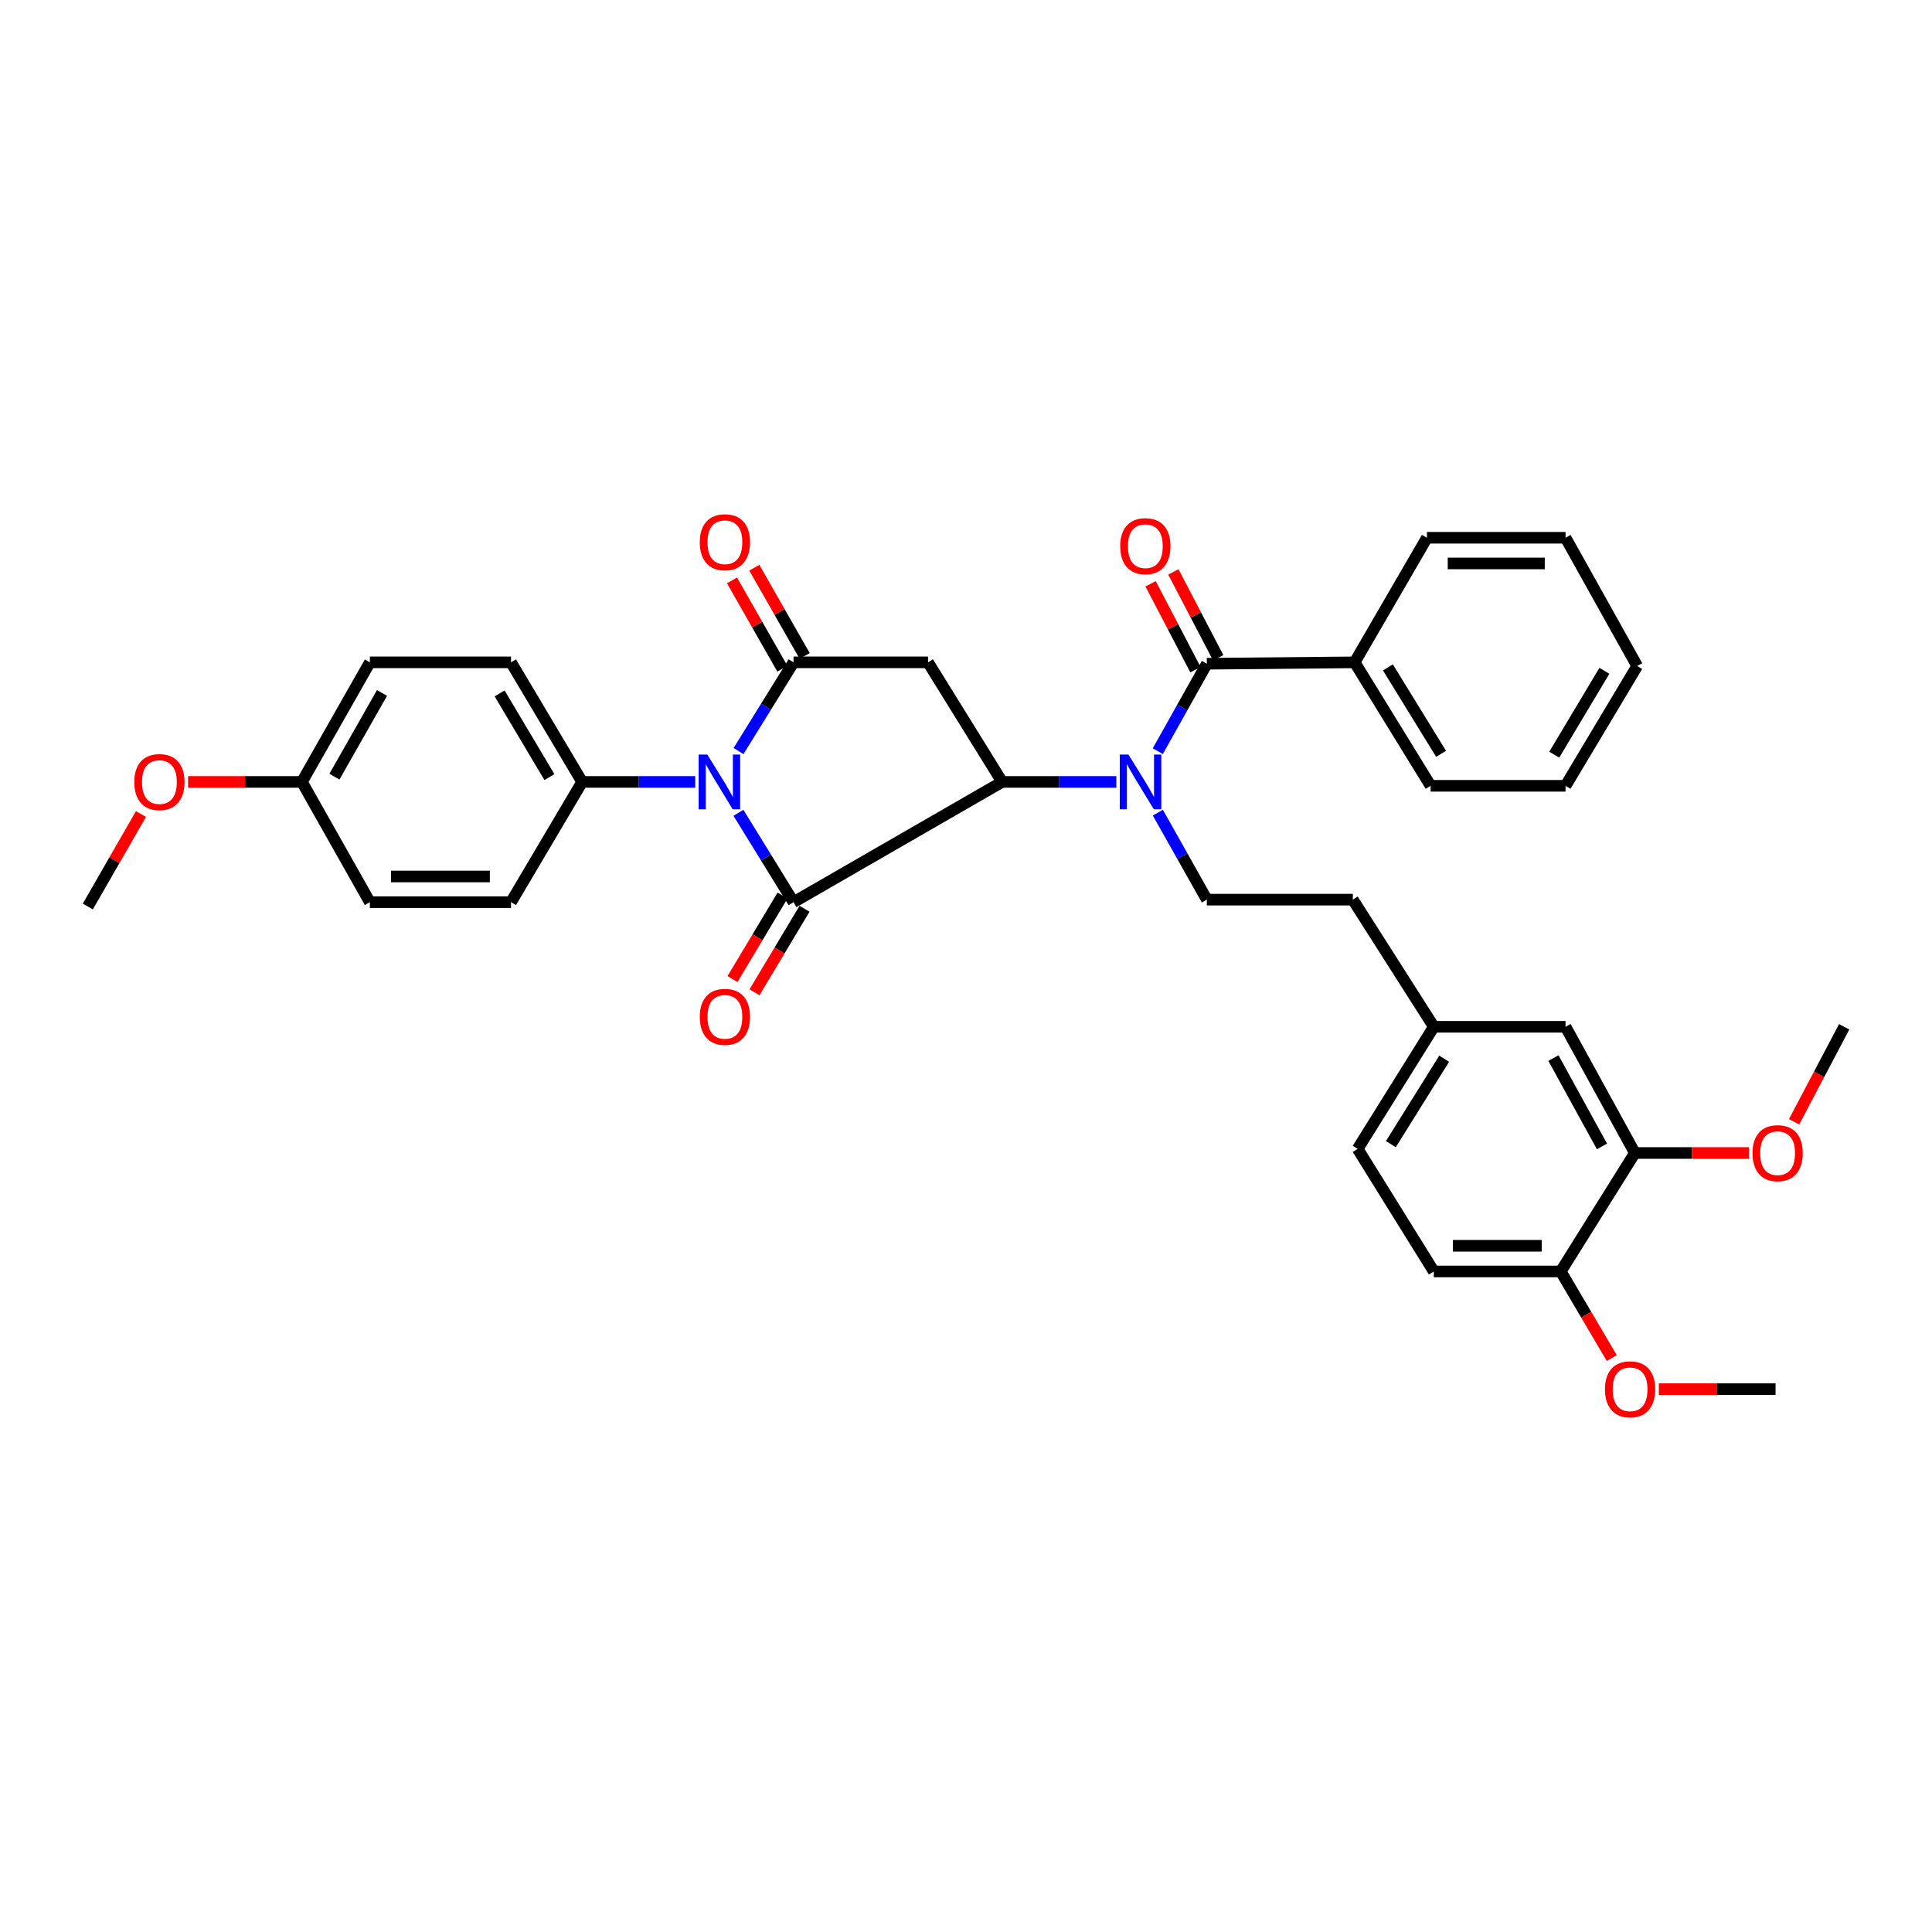 <?xml version='1.0' encoding='iso-8859-1'?>
<svg version='1.1' baseProfile='full'
              xmlns='http://www.w3.org/2000/svg'
                      xmlns:rdkit='http://www.rdkit.org/xml'
                      xmlns:xlink='http://www.w3.org/1999/xlink'
                  xml:space='preserve'
width='1000px' height='1000px' viewBox='0 0 1000 1000'>
<!-- END OF HEADER -->
<rect style='opacity:1.0;fill:#FFFFFF;stroke:none' width='1000' height='1000' x='0' y='0'> </rect>
<path class='bond-0' d='M 382.215,420.708 L 396.471,443.834' style='fill:none;fill-rule:evenodd;stroke:#0000FF;stroke-width:6px;stroke-linecap:butt;stroke-linejoin:miter;stroke-opacity:1' />
<path class='bond-0' d='M 396.471,443.834 L 410.727,466.96' style='fill:none;fill-rule:evenodd;stroke:#000000;stroke-width:6px;stroke-linecap:butt;stroke-linejoin:miter;stroke-opacity:1' />
<path class='bond-1' d='M 382.266,388.739 L 396.497,365.783' style='fill:none;fill-rule:evenodd;stroke:#0000FF;stroke-width:6px;stroke-linecap:butt;stroke-linejoin:miter;stroke-opacity:1' />
<path class='bond-1' d='M 396.497,365.783 L 410.727,342.827' style='fill:none;fill-rule:evenodd;stroke:#000000;stroke-width:6px;stroke-linecap:butt;stroke-linejoin:miter;stroke-opacity:1' />
<path class='bond-6' d='M 359.844,404.72 L 330.581,404.72' style='fill:none;fill-rule:evenodd;stroke:#0000FF;stroke-width:6px;stroke-linecap:butt;stroke-linejoin:miter;stroke-opacity:1' />
<path class='bond-6' d='M 330.581,404.72 L 301.318,404.72' style='fill:none;fill-rule:evenodd;stroke:#000000;stroke-width:6px;stroke-linecap:butt;stroke-linejoin:miter;stroke-opacity:1' />
<path class='bond-2' d='M 410.727,466.96 L 518.711,404.72' style='fill:none;fill-rule:evenodd;stroke:#000000;stroke-width:6px;stroke-linecap:butt;stroke-linejoin:miter;stroke-opacity:1' />
<path class='bond-8' d='M 405.027,463.544 L 392.075,485.16' style='fill:none;fill-rule:evenodd;stroke:#000000;stroke-width:6px;stroke-linecap:butt;stroke-linejoin:miter;stroke-opacity:1' />
<path class='bond-8' d='M 392.075,485.16 L 379.124,506.775' style='fill:none;fill-rule:evenodd;stroke:#FF0000;stroke-width:6px;stroke-linecap:butt;stroke-linejoin:miter;stroke-opacity:1' />
<path class='bond-8' d='M 416.428,470.375 L 403.477,491.991' style='fill:none;fill-rule:evenodd;stroke:#000000;stroke-width:6px;stroke-linecap:butt;stroke-linejoin:miter;stroke-opacity:1' />
<path class='bond-8' d='M 403.477,491.991 L 390.526,513.606' style='fill:none;fill-rule:evenodd;stroke:#FF0000;stroke-width:6px;stroke-linecap:butt;stroke-linejoin:miter;stroke-opacity:1' />
<path class='bond-3' d='M 410.727,342.827 L 480.344,342.827' style='fill:none;fill-rule:evenodd;stroke:#000000;stroke-width:6px;stroke-linecap:butt;stroke-linejoin:miter;stroke-opacity:1' />
<path class='bond-10' d='M 416.499,339.533 L 403.463,316.686' style='fill:none;fill-rule:evenodd;stroke:#000000;stroke-width:6px;stroke-linecap:butt;stroke-linejoin:miter;stroke-opacity:1' />
<path class='bond-10' d='M 403.463,316.686 L 390.426,293.838' style='fill:none;fill-rule:evenodd;stroke:#FF0000;stroke-width:6px;stroke-linecap:butt;stroke-linejoin:miter;stroke-opacity:1' />
<path class='bond-10' d='M 404.955,346.12 L 391.919,323.272' style='fill:none;fill-rule:evenodd;stroke:#000000;stroke-width:6px;stroke-linecap:butt;stroke-linejoin:miter;stroke-opacity:1' />
<path class='bond-10' d='M 391.919,323.272 L 378.882,300.425' style='fill:none;fill-rule:evenodd;stroke:#FF0000;stroke-width:6px;stroke-linecap:butt;stroke-linejoin:miter;stroke-opacity:1' />
<path class='bond-4' d='M 518.711,404.72 L 548.262,404.72' style='fill:none;fill-rule:evenodd;stroke:#000000;stroke-width:6px;stroke-linecap:butt;stroke-linejoin:miter;stroke-opacity:1' />
<path class='bond-4' d='M 548.262,404.72 L 577.813,404.72' style='fill:none;fill-rule:evenodd;stroke:#0000FF;stroke-width:6px;stroke-linecap:butt;stroke-linejoin:miter;stroke-opacity:1' />
<path class='bond-35' d='M 518.711,404.72 L 480.344,342.827' style='fill:none;fill-rule:evenodd;stroke:#000000;stroke-width:6px;stroke-linecap:butt;stroke-linejoin:miter;stroke-opacity:1' />
<path class='bond-5' d='M 599.27,388.806 L 611.964,366.178' style='fill:none;fill-rule:evenodd;stroke:#0000FF;stroke-width:6px;stroke-linecap:butt;stroke-linejoin:miter;stroke-opacity:1' />
<path class='bond-5' d='M 611.964,366.178 L 624.657,343.55' style='fill:none;fill-rule:evenodd;stroke:#000000;stroke-width:6px;stroke-linecap:butt;stroke-linejoin:miter;stroke-opacity:1' />
<path class='bond-7' d='M 599.302,420.628 L 611.98,443.14' style='fill:none;fill-rule:evenodd;stroke:#0000FF;stroke-width:6px;stroke-linecap:butt;stroke-linejoin:miter;stroke-opacity:1' />
<path class='bond-7' d='M 611.98,443.14 L 624.657,465.653' style='fill:none;fill-rule:evenodd;stroke:#000000;stroke-width:6px;stroke-linecap:butt;stroke-linejoin:miter;stroke-opacity:1' />
<path class='bond-11' d='M 630.547,340.473 L 618.935,318.246' style='fill:none;fill-rule:evenodd;stroke:#000000;stroke-width:6px;stroke-linecap:butt;stroke-linejoin:miter;stroke-opacity:1' />
<path class='bond-11' d='M 618.935,318.246 L 607.324,296.019' style='fill:none;fill-rule:evenodd;stroke:#FF0000;stroke-width:6px;stroke-linecap:butt;stroke-linejoin:miter;stroke-opacity:1' />
<path class='bond-11' d='M 618.767,346.628 L 607.155,324.401' style='fill:none;fill-rule:evenodd;stroke:#000000;stroke-width:6px;stroke-linecap:butt;stroke-linejoin:miter;stroke-opacity:1' />
<path class='bond-11' d='M 607.155,324.401 L 595.543,302.173' style='fill:none;fill-rule:evenodd;stroke:#FF0000;stroke-width:6px;stroke-linecap:butt;stroke-linejoin:miter;stroke-opacity:1' />
<path class='bond-12' d='M 624.657,343.55 L 701.163,342.827' style='fill:none;fill-rule:evenodd;stroke:#000000;stroke-width:6px;stroke-linecap:butt;stroke-linejoin:miter;stroke-opacity:1' />
<path class='bond-15' d='M 301.318,404.72 L 264.501,342.827' style='fill:none;fill-rule:evenodd;stroke:#000000;stroke-width:6px;stroke-linecap:butt;stroke-linejoin:miter;stroke-opacity:1' />
<path class='bond-15' d='M 284.373,402.231 L 258.601,358.906' style='fill:none;fill-rule:evenodd;stroke:#000000;stroke-width:6px;stroke-linecap:butt;stroke-linejoin:miter;stroke-opacity:1' />
<path class='bond-16' d='M 301.318,404.72 L 264.501,466.96' style='fill:none;fill-rule:evenodd;stroke:#000000;stroke-width:6px;stroke-linecap:butt;stroke-linejoin:miter;stroke-opacity:1' />
<path class='bond-19' d='M 624.657,465.653 L 700.218,465.653' style='fill:none;fill-rule:evenodd;stroke:#000000;stroke-width:6px;stroke-linecap:butt;stroke-linejoin:miter;stroke-opacity:1' />
<path class='bond-9' d='M 846.207,596.793 L 810.328,531.466' style='fill:none;fill-rule:evenodd;stroke:#000000;stroke-width:6px;stroke-linecap:butt;stroke-linejoin:miter;stroke-opacity:1' />
<path class='bond-9' d='M 829.175,593.392 L 804.06,547.664' style='fill:none;fill-rule:evenodd;stroke:#000000;stroke-width:6px;stroke-linecap:butt;stroke-linejoin:miter;stroke-opacity:1' />
<path class='bond-22' d='M 846.207,596.793 L 875.726,596.793' style='fill:none;fill-rule:evenodd;stroke:#000000;stroke-width:6px;stroke-linecap:butt;stroke-linejoin:miter;stroke-opacity:1' />
<path class='bond-22' d='M 875.726,596.793 L 905.245,596.793' style='fill:none;fill-rule:evenodd;stroke:#FF0000;stroke-width:6px;stroke-linecap:butt;stroke-linejoin:miter;stroke-opacity:1' />
<path class='bond-38' d='M 846.207,596.793 L 807.84,658.102' style='fill:none;fill-rule:evenodd;stroke:#000000;stroke-width:6px;stroke-linecap:butt;stroke-linejoin:miter;stroke-opacity:1' />
<path class='bond-27' d='M 701.163,342.827 L 740.483,406.736' style='fill:none;fill-rule:evenodd;stroke:#000000;stroke-width:6px;stroke-linecap:butt;stroke-linejoin:miter;stroke-opacity:1' />
<path class='bond-27' d='M 718.381,345.448 L 745.905,390.184' style='fill:none;fill-rule:evenodd;stroke:#000000;stroke-width:6px;stroke-linecap:butt;stroke-linejoin:miter;stroke-opacity:1' />
<path class='bond-28' d='M 701.163,342.827 L 738.585,278.342' style='fill:none;fill-rule:evenodd;stroke:#000000;stroke-width:6px;stroke-linecap:butt;stroke-linejoin:miter;stroke-opacity:1' />
<path class='bond-13' d='M 807.84,658.102 L 742.144,658.102' style='fill:none;fill-rule:evenodd;stroke:#000000;stroke-width:6px;stroke-linecap:butt;stroke-linejoin:miter;stroke-opacity:1' />
<path class='bond-13' d='M 797.985,644.811 L 751.998,644.811' style='fill:none;fill-rule:evenodd;stroke:#000000;stroke-width:6px;stroke-linecap:butt;stroke-linejoin:miter;stroke-opacity:1' />
<path class='bond-25' d='M 807.84,658.102 L 821.044,680.518' style='fill:none;fill-rule:evenodd;stroke:#000000;stroke-width:6px;stroke-linecap:butt;stroke-linejoin:miter;stroke-opacity:1' />
<path class='bond-25' d='M 821.044,680.518 L 834.249,702.933' style='fill:none;fill-rule:evenodd;stroke:#FF0000;stroke-width:6px;stroke-linecap:butt;stroke-linejoin:miter;stroke-opacity:1' />
<path class='bond-14' d='M 810.328,531.466 L 742.144,531.466' style='fill:none;fill-rule:evenodd;stroke:#000000;stroke-width:6px;stroke-linecap:butt;stroke-linejoin:miter;stroke-opacity:1' />
<path class='bond-24' d='M 264.501,342.827 L 191.444,342.827' style='fill:none;fill-rule:evenodd;stroke:#000000;stroke-width:6px;stroke-linecap:butt;stroke-linejoin:miter;stroke-opacity:1' />
<path class='bond-23' d='M 264.501,466.96 L 191.444,466.96' style='fill:none;fill-rule:evenodd;stroke:#000000;stroke-width:6px;stroke-linecap:butt;stroke-linejoin:miter;stroke-opacity:1' />
<path class='bond-23' d='M 253.543,453.668 L 202.403,453.668' style='fill:none;fill-rule:evenodd;stroke:#000000;stroke-width:6px;stroke-linecap:butt;stroke-linejoin:miter;stroke-opacity:1' />
<path class='bond-17' d='M 742.144,658.102 L 702.713,594.659' style='fill:none;fill-rule:evenodd;stroke:#000000;stroke-width:6px;stroke-linecap:butt;stroke-linejoin:miter;stroke-opacity:1' />
<path class='bond-18' d='M 742.144,531.466 L 700.218,465.653' style='fill:none;fill-rule:evenodd;stroke:#000000;stroke-width:6px;stroke-linecap:butt;stroke-linejoin:miter;stroke-opacity:1' />
<path class='bond-21' d='M 742.144,531.466 L 702.713,594.659' style='fill:none;fill-rule:evenodd;stroke:#000000;stroke-width:6px;stroke-linecap:butt;stroke-linejoin:miter;stroke-opacity:1' />
<path class='bond-21' d='M 747.506,547.981 L 719.904,592.216' style='fill:none;fill-rule:evenodd;stroke:#000000;stroke-width:6px;stroke-linecap:butt;stroke-linejoin:miter;stroke-opacity:1' />
<path class='bond-20' d='M 156.274,404.72 L 191.444,466.96' style='fill:none;fill-rule:evenodd;stroke:#000000;stroke-width:6px;stroke-linecap:butt;stroke-linejoin:miter;stroke-opacity:1' />
<path class='bond-26' d='M 156.274,404.72 L 126.813,404.72' style='fill:none;fill-rule:evenodd;stroke:#000000;stroke-width:6px;stroke-linecap:butt;stroke-linejoin:miter;stroke-opacity:1' />
<path class='bond-26' d='M 126.813,404.72 L 97.352,404.72' style='fill:none;fill-rule:evenodd;stroke:#FF0000;stroke-width:6px;stroke-linecap:butt;stroke-linejoin:miter;stroke-opacity:1' />
<path class='bond-36' d='M 156.274,404.72 L 191.444,342.827' style='fill:none;fill-rule:evenodd;stroke:#000000;stroke-width:6px;stroke-linecap:butt;stroke-linejoin:miter;stroke-opacity:1' />
<path class='bond-36' d='M 173.105,402.002 L 197.724,358.677' style='fill:none;fill-rule:evenodd;stroke:#000000;stroke-width:6px;stroke-linecap:butt;stroke-linejoin:miter;stroke-opacity:1' />
<path class='bond-29' d='M 928.618,580.626 L 941.582,556.046' style='fill:none;fill-rule:evenodd;stroke:#FF0000;stroke-width:6px;stroke-linecap:butt;stroke-linejoin:miter;stroke-opacity:1' />
<path class='bond-29' d='M 941.582,556.046 L 954.545,531.466' style='fill:none;fill-rule:evenodd;stroke:#000000;stroke-width:6px;stroke-linecap:butt;stroke-linejoin:miter;stroke-opacity:1' />
<path class='bond-30' d='M 858.608,719.02 L 888.815,719.02' style='fill:none;fill-rule:evenodd;stroke:#FF0000;stroke-width:6px;stroke-linecap:butt;stroke-linejoin:miter;stroke-opacity:1' />
<path class='bond-30' d='M 888.815,719.02 L 919.021,719.02' style='fill:none;fill-rule:evenodd;stroke:#000000;stroke-width:6px;stroke-linecap:butt;stroke-linejoin:miter;stroke-opacity:1' />
<path class='bond-31' d='M 72.96,421.339 L 59.207,445.279' style='fill:none;fill-rule:evenodd;stroke:#FF0000;stroke-width:6px;stroke-linecap:butt;stroke-linejoin:miter;stroke-opacity:1' />
<path class='bond-31' d='M 59.207,445.279 L 45.455,469.219' style='fill:none;fill-rule:evenodd;stroke:#000000;stroke-width:6px;stroke-linecap:butt;stroke-linejoin:miter;stroke-opacity:1' />
<path class='bond-32' d='M 740.483,406.736 L 810.328,406.736' style='fill:none;fill-rule:evenodd;stroke:#000000;stroke-width:6px;stroke-linecap:butt;stroke-linejoin:miter;stroke-opacity:1' />
<path class='bond-33' d='M 738.585,278.342 L 810.328,278.342' style='fill:none;fill-rule:evenodd;stroke:#000000;stroke-width:6px;stroke-linecap:butt;stroke-linejoin:miter;stroke-opacity:1' />
<path class='bond-33' d='M 749.347,291.633 L 799.567,291.633' style='fill:none;fill-rule:evenodd;stroke:#000000;stroke-width:6px;stroke-linecap:butt;stroke-linejoin:miter;stroke-opacity:1' />
<path class='bond-37' d='M 810.328,406.736 L 847.403,344.732' style='fill:none;fill-rule:evenodd;stroke:#000000;stroke-width:6px;stroke-linecap:butt;stroke-linejoin:miter;stroke-opacity:1' />
<path class='bond-37' d='M 804.482,390.614 L 830.435,347.211' style='fill:none;fill-rule:evenodd;stroke:#000000;stroke-width:6px;stroke-linecap:butt;stroke-linejoin:miter;stroke-opacity:1' />
<path class='bond-34' d='M 810.328,278.342 L 847.403,344.732' style='fill:none;fill-rule:evenodd;stroke:#000000;stroke-width:6px;stroke-linecap:butt;stroke-linejoin:miter;stroke-opacity:1' />
<path  class='atom-0' d='M 366.1 390.56
L 375.38 405.56
Q 376.3 407.04, 377.78 409.72
Q 379.26 412.4, 379.34 412.56
L 379.34 390.56
L 383.1 390.56
L 383.1 418.88
L 379.22 418.88
L 369.26 402.48
Q 368.1 400.56, 366.86 398.36
Q 365.66 396.16, 365.3 395.48
L 365.3 418.88
L 361.62 418.88
L 361.62 390.56
L 366.1 390.56
' fill='#0000FF'/>
<path  class='atom-5' d='M 584.083 390.56
L 593.363 405.56
Q 594.283 407.04, 595.763 409.72
Q 597.243 412.4, 597.323 412.56
L 597.323 390.56
L 601.083 390.56
L 601.083 418.88
L 597.203 418.88
L 587.243 402.48
Q 586.083 400.56, 584.843 398.36
Q 583.643 396.16, 583.283 395.48
L 583.283 418.88
L 579.603 418.88
L 579.603 390.56
L 584.083 390.56
' fill='#0000FF'/>
<path  class='atom-9' d='M 362.21 526.318
Q 362.21 519.518, 365.57 515.718
Q 368.93 511.918, 375.21 511.918
Q 381.49 511.918, 384.85 515.718
Q 388.21 519.518, 388.21 526.318
Q 388.21 533.198, 384.81 537.118
Q 381.41 540.998, 375.21 540.998
Q 368.97 540.998, 365.57 537.118
Q 362.21 533.238, 362.21 526.318
M 375.21 537.798
Q 379.53 537.798, 381.85 534.918
Q 384.21 531.998, 384.21 526.318
Q 384.21 520.758, 381.85 517.958
Q 379.53 515.118, 375.21 515.118
Q 370.89 515.118, 368.53 517.918
Q 366.21 520.718, 366.21 526.318
Q 366.21 532.038, 368.53 534.918
Q 370.89 537.798, 375.21 537.798
' fill='#FF0000'/>
<path  class='atom-11' d='M 362.21 280.66
Q 362.21 273.86, 365.57 270.06
Q 368.93 266.26, 375.21 266.26
Q 381.49 266.26, 384.85 270.06
Q 388.21 273.86, 388.21 280.66
Q 388.21 287.54, 384.81 291.46
Q 381.41 295.34, 375.21 295.34
Q 368.97 295.34, 365.57 291.46
Q 362.21 287.58, 362.21 280.66
M 375.21 292.14
Q 379.53 292.14, 381.85 289.26
Q 384.21 286.34, 384.21 280.66
Q 384.21 275.1, 381.85 272.3
Q 379.53 269.46, 375.21 269.46
Q 370.89 269.46, 368.53 272.26
Q 366.21 275.06, 366.21 280.66
Q 366.21 286.38, 368.53 289.26
Q 370.89 292.14, 375.21 292.14
' fill='#FF0000'/>
<path  class='atom-12' d='M 579.825 282.698
Q 579.825 275.898, 583.185 272.098
Q 586.545 268.298, 592.825 268.298
Q 599.105 268.298, 602.465 272.098
Q 605.825 275.898, 605.825 282.698
Q 605.825 289.578, 602.425 293.498
Q 599.025 297.378, 592.825 297.378
Q 586.585 297.378, 583.185 293.498
Q 579.825 289.618, 579.825 282.698
M 592.825 294.178
Q 597.145 294.178, 599.465 291.298
Q 601.825 288.378, 601.825 282.698
Q 601.825 277.138, 599.465 274.338
Q 597.145 271.498, 592.825 271.498
Q 588.505 271.498, 586.145 274.298
Q 583.825 277.098, 583.825 282.698
Q 583.825 288.418, 586.145 291.298
Q 588.505 294.178, 592.825 294.178
' fill='#FF0000'/>
<path  class='atom-23' d='M 907.092 596.873
Q 907.092 590.073, 910.452 586.273
Q 913.812 582.473, 920.092 582.473
Q 926.372 582.473, 929.732 586.273
Q 933.092 590.073, 933.092 596.873
Q 933.092 603.753, 929.692 607.673
Q 926.292 611.553, 920.092 611.553
Q 913.852 611.553, 910.452 607.673
Q 907.092 603.793, 907.092 596.873
M 920.092 608.353
Q 924.412 608.353, 926.732 605.473
Q 929.092 602.553, 929.092 596.873
Q 929.092 591.313, 926.732 588.513
Q 924.412 585.673, 920.092 585.673
Q 915.772 585.673, 913.412 588.473
Q 911.092 591.273, 911.092 596.873
Q 911.092 602.593, 913.412 605.473
Q 915.772 608.353, 920.092 608.353
' fill='#FF0000'/>
<path  class='atom-26' d='M 830.726 719.1
Q 830.726 712.3, 834.086 708.5
Q 837.446 704.7, 843.726 704.7
Q 850.006 704.7, 853.366 708.5
Q 856.726 712.3, 856.726 719.1
Q 856.726 725.98, 853.326 729.9
Q 849.926 733.78, 843.726 733.78
Q 837.486 733.78, 834.086 729.9
Q 830.726 726.02, 830.726 719.1
M 843.726 730.58
Q 848.046 730.58, 850.366 727.7
Q 852.726 724.78, 852.726 719.1
Q 852.726 713.54, 850.366 710.74
Q 848.046 707.9, 843.726 707.9
Q 839.406 707.9, 837.046 710.7
Q 834.726 713.5, 834.726 719.1
Q 834.726 724.82, 837.046 727.7
Q 839.406 730.58, 843.726 730.58
' fill='#FF0000'/>
<path  class='atom-27' d='M 69.508 404.8
Q 69.508 398, 72.868 394.2
Q 76.228 390.4, 82.508 390.4
Q 88.788 390.4, 92.148 394.2
Q 95.508 398, 95.508 404.8
Q 95.508 411.68, 92.108 415.6
Q 88.708 419.48, 82.508 419.48
Q 76.268 419.48, 72.868 415.6
Q 69.508 411.72, 69.508 404.8
M 82.508 416.28
Q 86.828 416.28, 89.148 413.4
Q 91.508 410.48, 91.508 404.8
Q 91.508 399.24, 89.148 396.44
Q 86.828 393.6, 82.508 393.6
Q 78.188 393.6, 75.828 396.4
Q 73.508 399.2, 73.508 404.8
Q 73.508 410.52, 75.828 413.4
Q 78.188 416.28, 82.508 416.28
' fill='#FF0000'/>
</svg>
